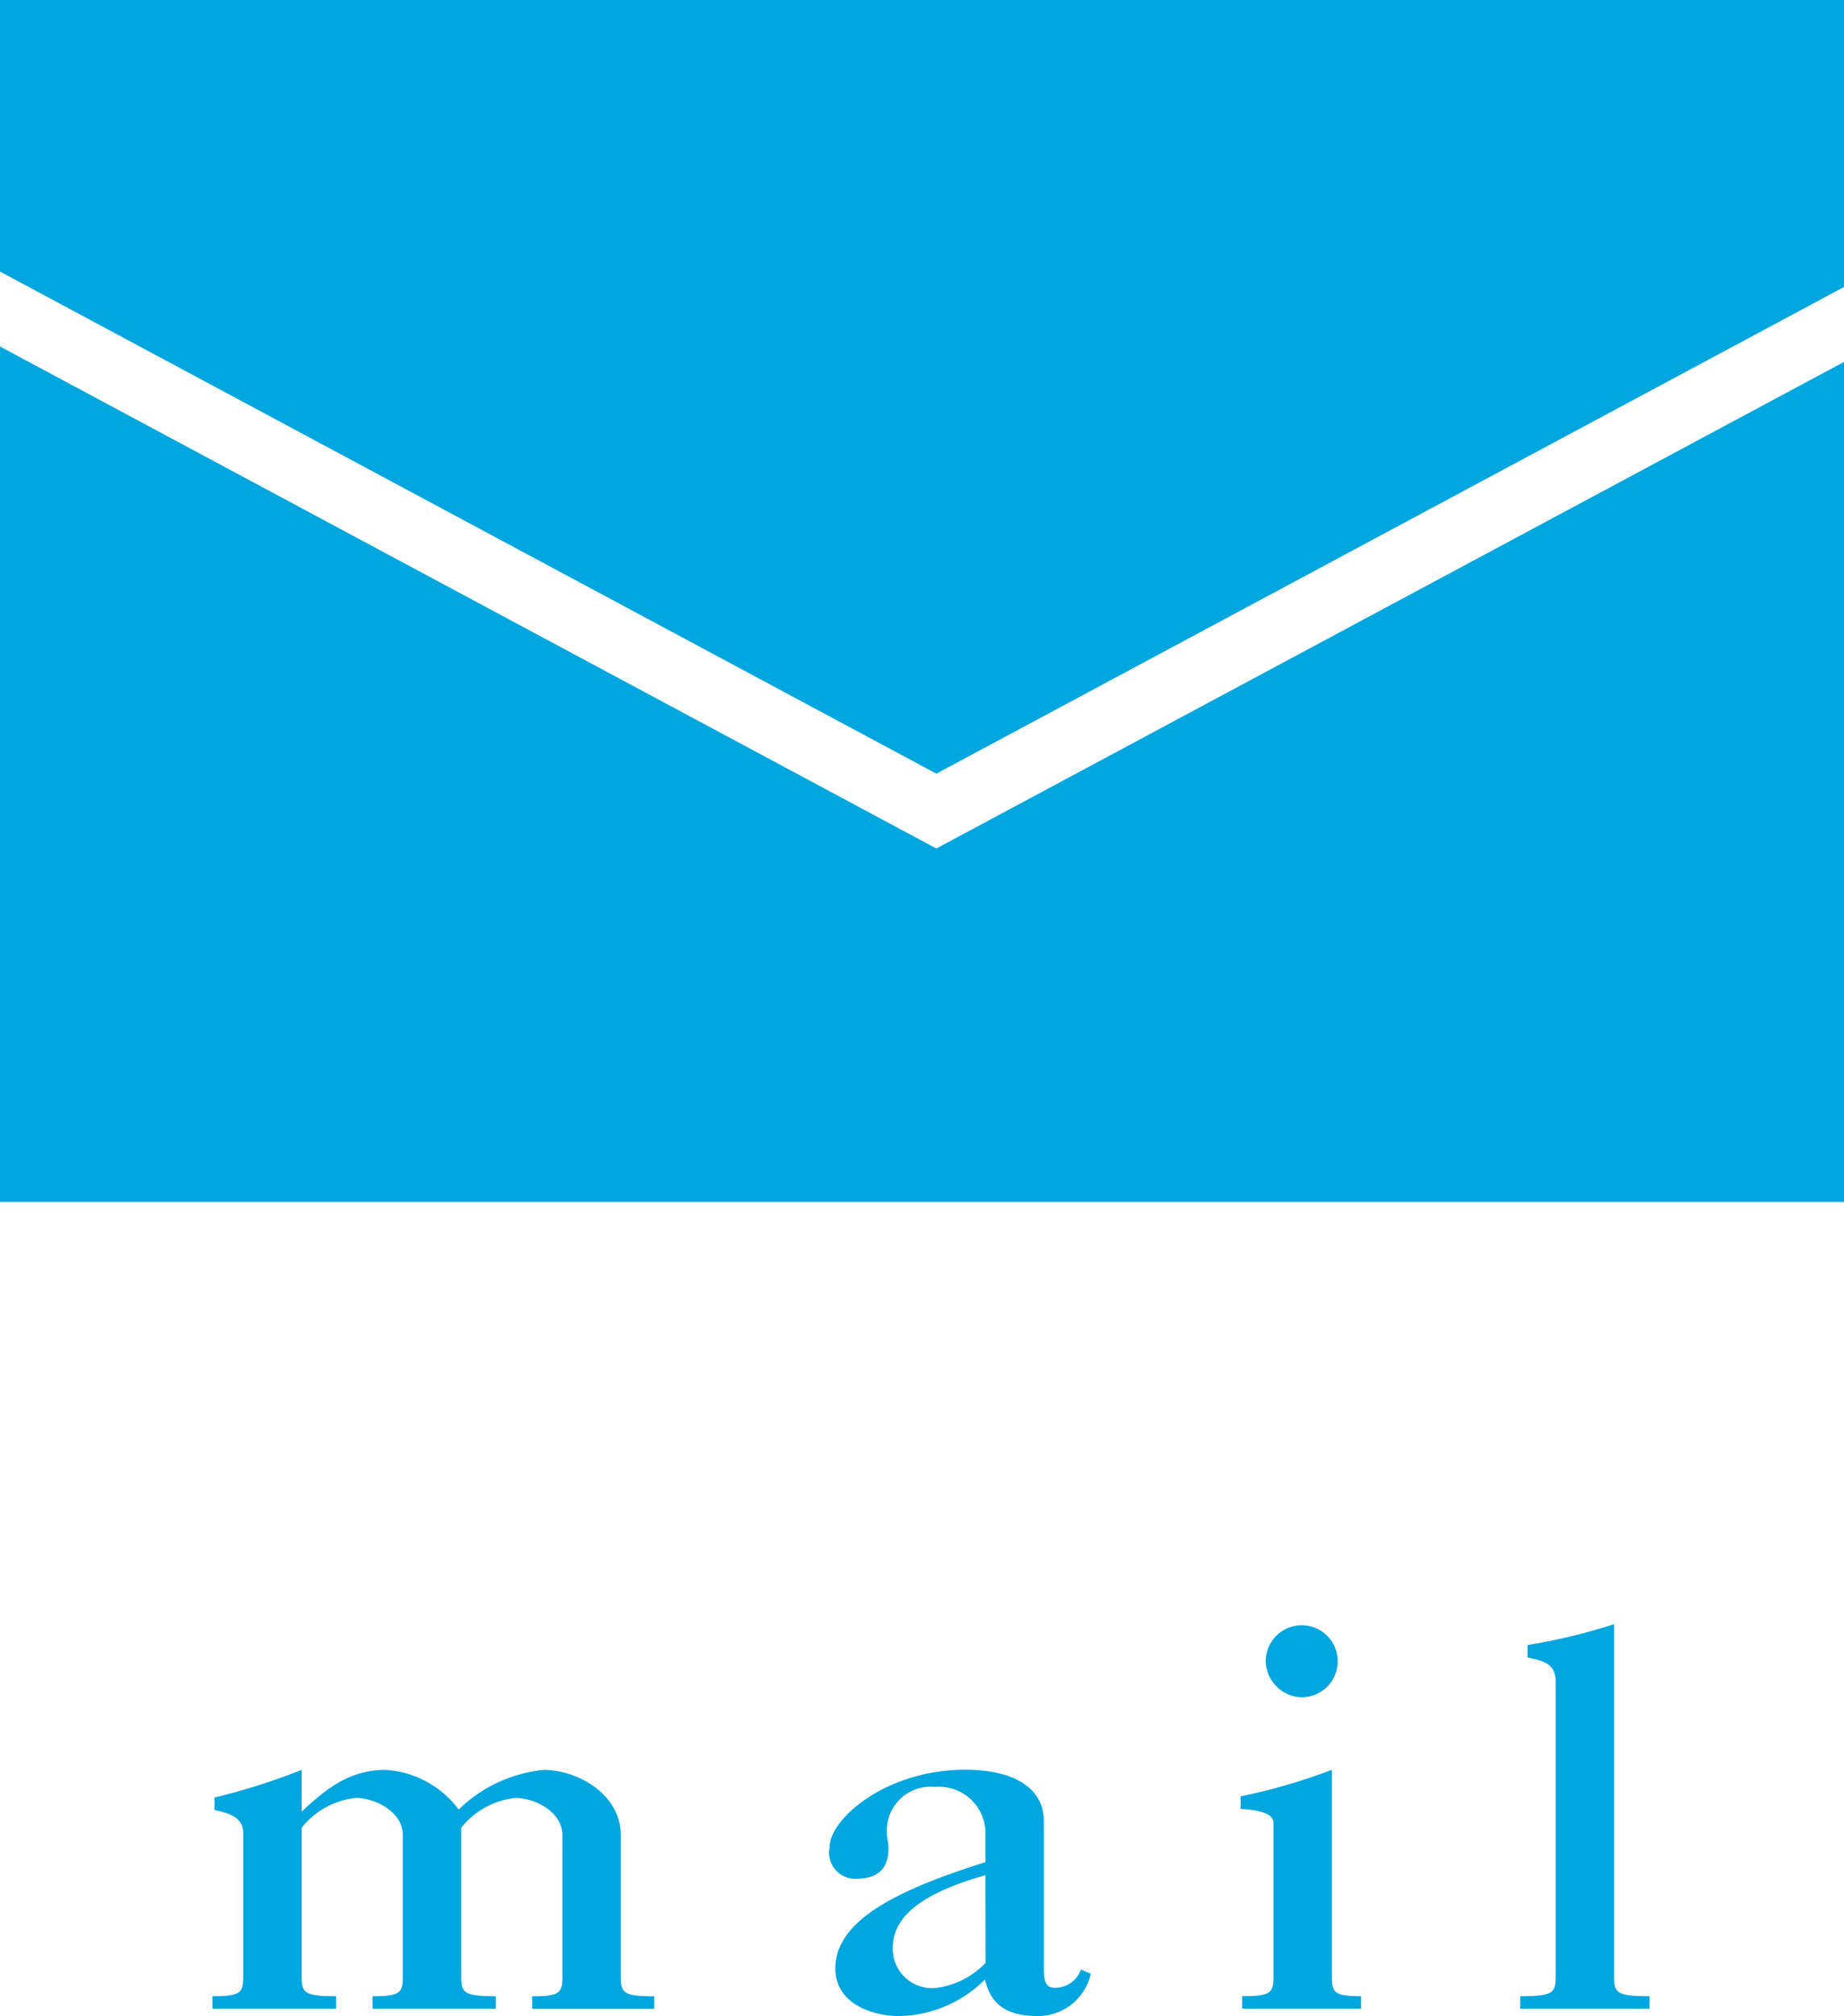 <svg xmlns="http://www.w3.org/2000/svg" width="95.446" height="104.306" viewBox="0 0 95.446 104.306">
  <g id="グループ_1308" data-name="グループ 1308" transform="translate(564 -12142.438)">
    <g id="グループ_1307" data-name="グループ 1307" transform="translate(-2.947)">
      <path id="パス_29051" data-name="パス 29051" d="M309.054,93a33.739,33.739,0,0,0,4.508-1.43v2.159c1.268-1.188,2.483-2.159,4.346-2.159a5.1,5.1,0,0,1,3.779,2.051,7.357,7.357,0,0,1,4.4-2.051c1.7,0,3.995,1.213,3.995,3.4v7.314c0,.838.162,1,1.728,1v.647h-6.317v-.647c1.4,0,1.566-.162,1.566-1V94.966c0-1.27-1.484-1.944-2.429-1.944a4.123,4.123,0,0,0-2.807,1.539v7.719c0,.838.162,1,1.781,1v.647h-6.37v-.647c1.4,0,1.565-.162,1.565-1V94.966c0-1.27-1.484-1.944-2.429-1.944a4.123,4.123,0,0,0-2.807,1.539v7.719c0,.838.162,1,1.781,1v.647h-6.4v-.647c1.43,0,1.591-.162,1.591-1V94.831c0-.838-.782-1.025-1.484-1.188Z" transform="translate(-859 12142.438)" fill="#00a6df"/>
      <path id="パス_29052" data-name="パス 29052" d="M354.409,102.118a2.8,2.8,0,0,1-2.753,2.187c-1.43,0-2.4-.459-2.726-1.891a6.413,6.413,0,0,1-4.427,1.891c-1.512,0-3.319-.7-3.319-2.457,0-2.51,3.238-4.076,7.773-5.506V94.8a2.409,2.409,0,0,0-2.618-2.348,2.262,2.262,0,0,0-2.484,2.4,1.181,1.181,0,0,0,.028.3,3.062,3.062,0,0,1,.053.484c0,1-.512,1.566-1.673,1.566a1.341,1.341,0,0,1-1.377-1.591c-.054-1.459,2.888-4.049,7.018-4.049,2.565,0,4.076.971,4.076,2.672v7.718c0,.731.216.891.567.891a1.417,1.417,0,0,0,1.349-.943Zm-5.452-5.1c-3.833,1.08-4.8,2.43-4.8,3.779a2.03,2.03,0,0,0,2.268,2.051,4.274,4.274,0,0,0,2.537-1.295Z" transform="translate(-859 12142.438)" fill="#00a6df"/>
      <path id="パス_29053" data-name="パス 29053" d="M362.162,92.94a30.434,30.434,0,0,0,4.724-1.375v10.714c0,.838.162,1,1.511,1v.647h-6.154v-.647c1.457,0,1.619-.162,1.619-1V94.317c0-.325-.3-.647-1.7-.729Zm1.3-7.018a1.863,1.863,0,1,1,1.863,1.891,1.907,1.907,0,0,1-1.863-1.891" transform="translate(-859 12142.438)" fill="#00a6df"/>
      <path id="パス_29054" data-name="パス 29054" d="M381.493,102.28c0,.838.162,1,1.836,1v.646h-6.694v-.646c1.673,0,1.835-.162,1.835-1V87c0-.946-.675-1.08-1.457-1.243v-.648a29.783,29.783,0,0,0,4.48-1.078Z" transform="translate(-859 12142.438)" fill="#00a6df"/>
    </g>
    <path id="パス_29055" data-name="パス 29055" d="M390.894,14.848V0H295.448V14.05l48.466,25.978Z" transform="translate(-859.448 12142.438)" fill="#00a6df"/>
    <path id="パス_29056" data-name="パス 29056" d="M343.913,43.9,295.447,17.927V62.184h95.446V18.725Z" transform="translate(-859.447 12142.438)" fill="#00a6df"/>
  </g>
</svg>
